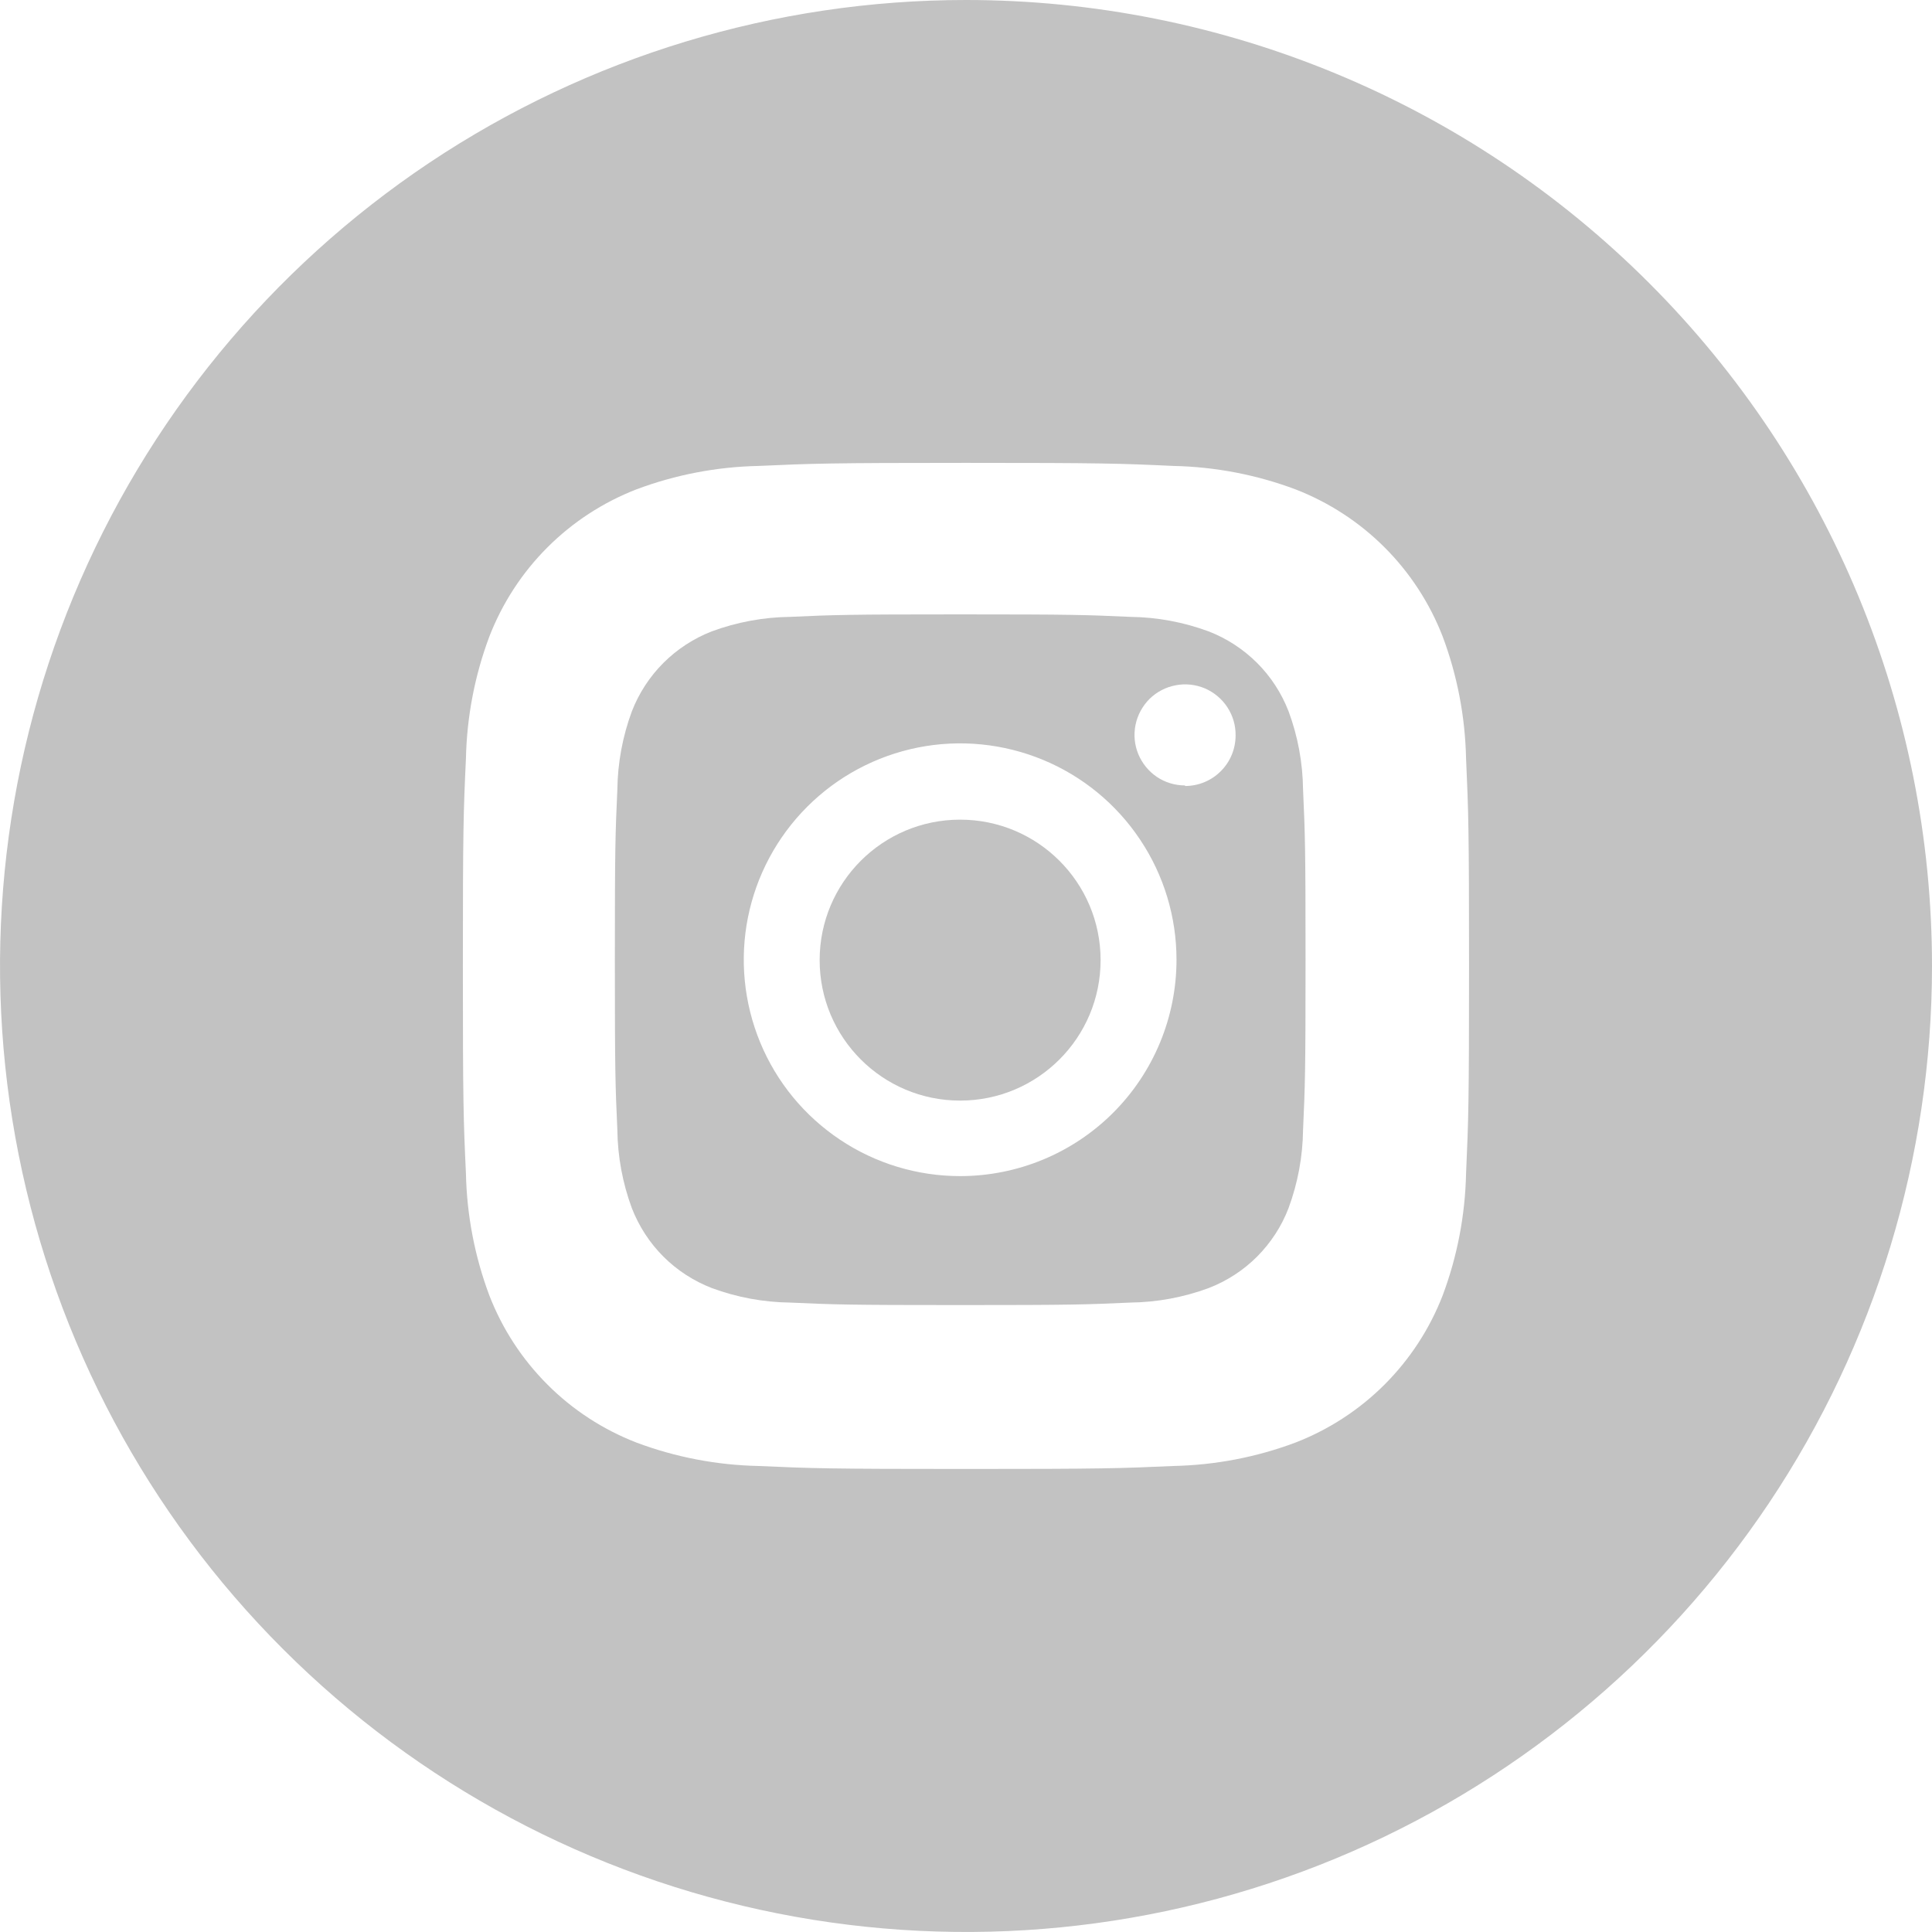 <svg width="24" height="24" viewBox="0 0 24 24" fill="none" xmlns="http://www.w3.org/2000/svg">
<g clip-path="url(#clip0_135_63)">
<path d="M12 0C9.627 0 7.307 0.704 5.333 2.022C3.36 3.341 1.822 5.215 0.913 7.408C0.005 9.601 -0.232 12.013 0.231 14.341C0.694 16.669 1.836 18.807 3.515 20.485C5.193 22.163 7.331 23.306 9.659 23.769C11.987 24.232 14.399 23.995 16.592 23.087C18.785 22.178 20.659 20.64 21.978 18.667C23.296 16.694 24 14.373 24 12C24 8.817 22.736 5.765 20.485 3.515C18.235 1.264 15.183 0 12 0ZM18.212 14.577C18.201 15.095 18.103 15.608 17.921 16.093C17.76 16.508 17.514 16.885 17.2 17.199C16.885 17.514 16.508 17.759 16.093 17.92C15.608 18.102 15.095 18.2 14.577 18.211C13.91 18.241 13.697 18.248 11.999 18.248C10.301 18.248 10.089 18.241 9.422 18.211C8.904 18.2 8.391 18.102 7.906 17.92C7.491 17.759 7.114 17.514 6.8 17.199C6.485 16.884 6.24 16.508 6.079 16.093C5.897 15.608 5.799 15.095 5.788 14.577C5.757 13.91 5.75 13.7 5.75 12C5.75 10.3 5.757 10.09 5.788 9.423C5.799 8.905 5.897 8.392 6.079 7.907C6.24 7.492 6.485 7.115 6.8 6.8C7.114 6.486 7.491 6.24 7.906 6.079C8.391 5.897 8.904 5.799 9.422 5.788C10.089 5.758 10.302 5.75 11.999 5.75C13.696 5.75 13.909 5.757 14.577 5.788C15.095 5.799 15.608 5.897 16.093 6.079C16.508 6.24 16.885 6.485 17.2 6.8C17.514 7.114 17.76 7.491 17.921 7.906C18.103 8.391 18.201 8.904 18.212 9.422C18.242 10.089 18.249 10.302 18.249 11.999C18.249 13.696 18.242 13.91 18.212 14.577Z" fill="#C2C2C2"/>
<g clip-path="url(#clip1_135_63)">
<path d="M16.007 8.836C15.92 8.611 15.787 8.406 15.616 8.235C15.444 8.064 15.239 7.93 15.013 7.843C14.702 7.728 14.374 7.667 14.042 7.663C13.49 7.638 13.325 7.632 11.928 7.632C10.531 7.632 10.365 7.638 9.814 7.663C9.483 7.667 9.154 7.728 8.842 7.843C8.617 7.931 8.412 8.064 8.241 8.235C8.07 8.406 7.936 8.612 7.849 8.837C7.734 9.148 7.673 9.477 7.669 9.808C7.644 10.36 7.638 10.525 7.638 11.922C7.638 13.319 7.644 13.485 7.669 14.036C7.673 14.368 7.734 14.697 7.849 15.008C7.937 15.234 8.07 15.439 8.241 15.61C8.412 15.781 8.618 15.914 8.843 16.001C9.154 16.116 9.483 16.177 9.814 16.181C10.366 16.206 10.531 16.212 11.928 16.212C13.325 16.212 13.491 16.206 14.042 16.181C14.374 16.177 14.703 16.116 15.014 16.001C15.24 15.914 15.445 15.781 15.616 15.61C15.787 15.438 15.921 15.233 16.007 15.007C16.122 14.696 16.183 14.368 16.187 14.036C16.212 13.484 16.218 13.319 16.218 11.922C16.218 10.525 16.212 10.359 16.187 9.808C16.183 9.476 16.123 9.148 16.007 8.836ZM11.927 14.61C11.396 14.61 10.876 14.453 10.434 14.157C9.992 13.862 9.647 13.442 9.444 12.951C9.241 12.46 9.187 11.919 9.291 11.398C9.395 10.877 9.651 10.398 10.027 10.022C10.403 9.646 10.882 9.39 11.403 9.286C11.924 9.182 12.465 9.236 12.956 9.439C13.447 9.642 13.867 9.987 14.162 10.429C14.458 10.871 14.615 11.391 14.615 11.922C14.615 12.635 14.332 13.319 13.828 13.823C13.324 14.327 12.64 14.61 11.927 14.61ZM14.72 9.757C14.596 9.757 14.474 9.72 14.371 9.651C14.268 9.581 14.188 9.483 14.14 9.367C14.093 9.252 14.081 9.126 14.106 9.004C14.131 8.882 14.192 8.77 14.28 8.682C14.369 8.595 14.481 8.536 14.604 8.513C14.726 8.489 14.852 8.503 14.967 8.551C15.081 8.6 15.179 8.682 15.247 8.786C15.315 8.89 15.351 9.012 15.349 9.136C15.349 9.303 15.283 9.463 15.165 9.58C15.048 9.698 14.888 9.764 14.721 9.764L14.72 9.757Z" fill="#C2C2C2"/>
<g clip-path="url(#clip2_135_63)">
<path d="M11.927 13.672C12.891 13.672 13.672 12.891 13.672 11.927C13.672 10.963 12.891 10.182 11.927 10.182C10.963 10.182 10.182 10.963 10.182 11.927C10.182 12.891 10.963 13.672 11.927 13.672Z" fill="#C2C2C2"/>
</g>
</g>
</g>
<defs>
<clipPath id="clip0_135_63">
<rect width="24" height="24" fill="white"/>
</clipPath>
<clipPath id="clip1_135_63">
<rect width="8.582" height="8.582" fill="white" transform="translate(7.636 7.636)"/>
</clipPath>
<clipPath id="clip2_135_63">
<rect width="3.489" height="3.489" fill="white" transform="translate(10.182 10.182)"/>
</clipPath>
</defs>
</svg>
